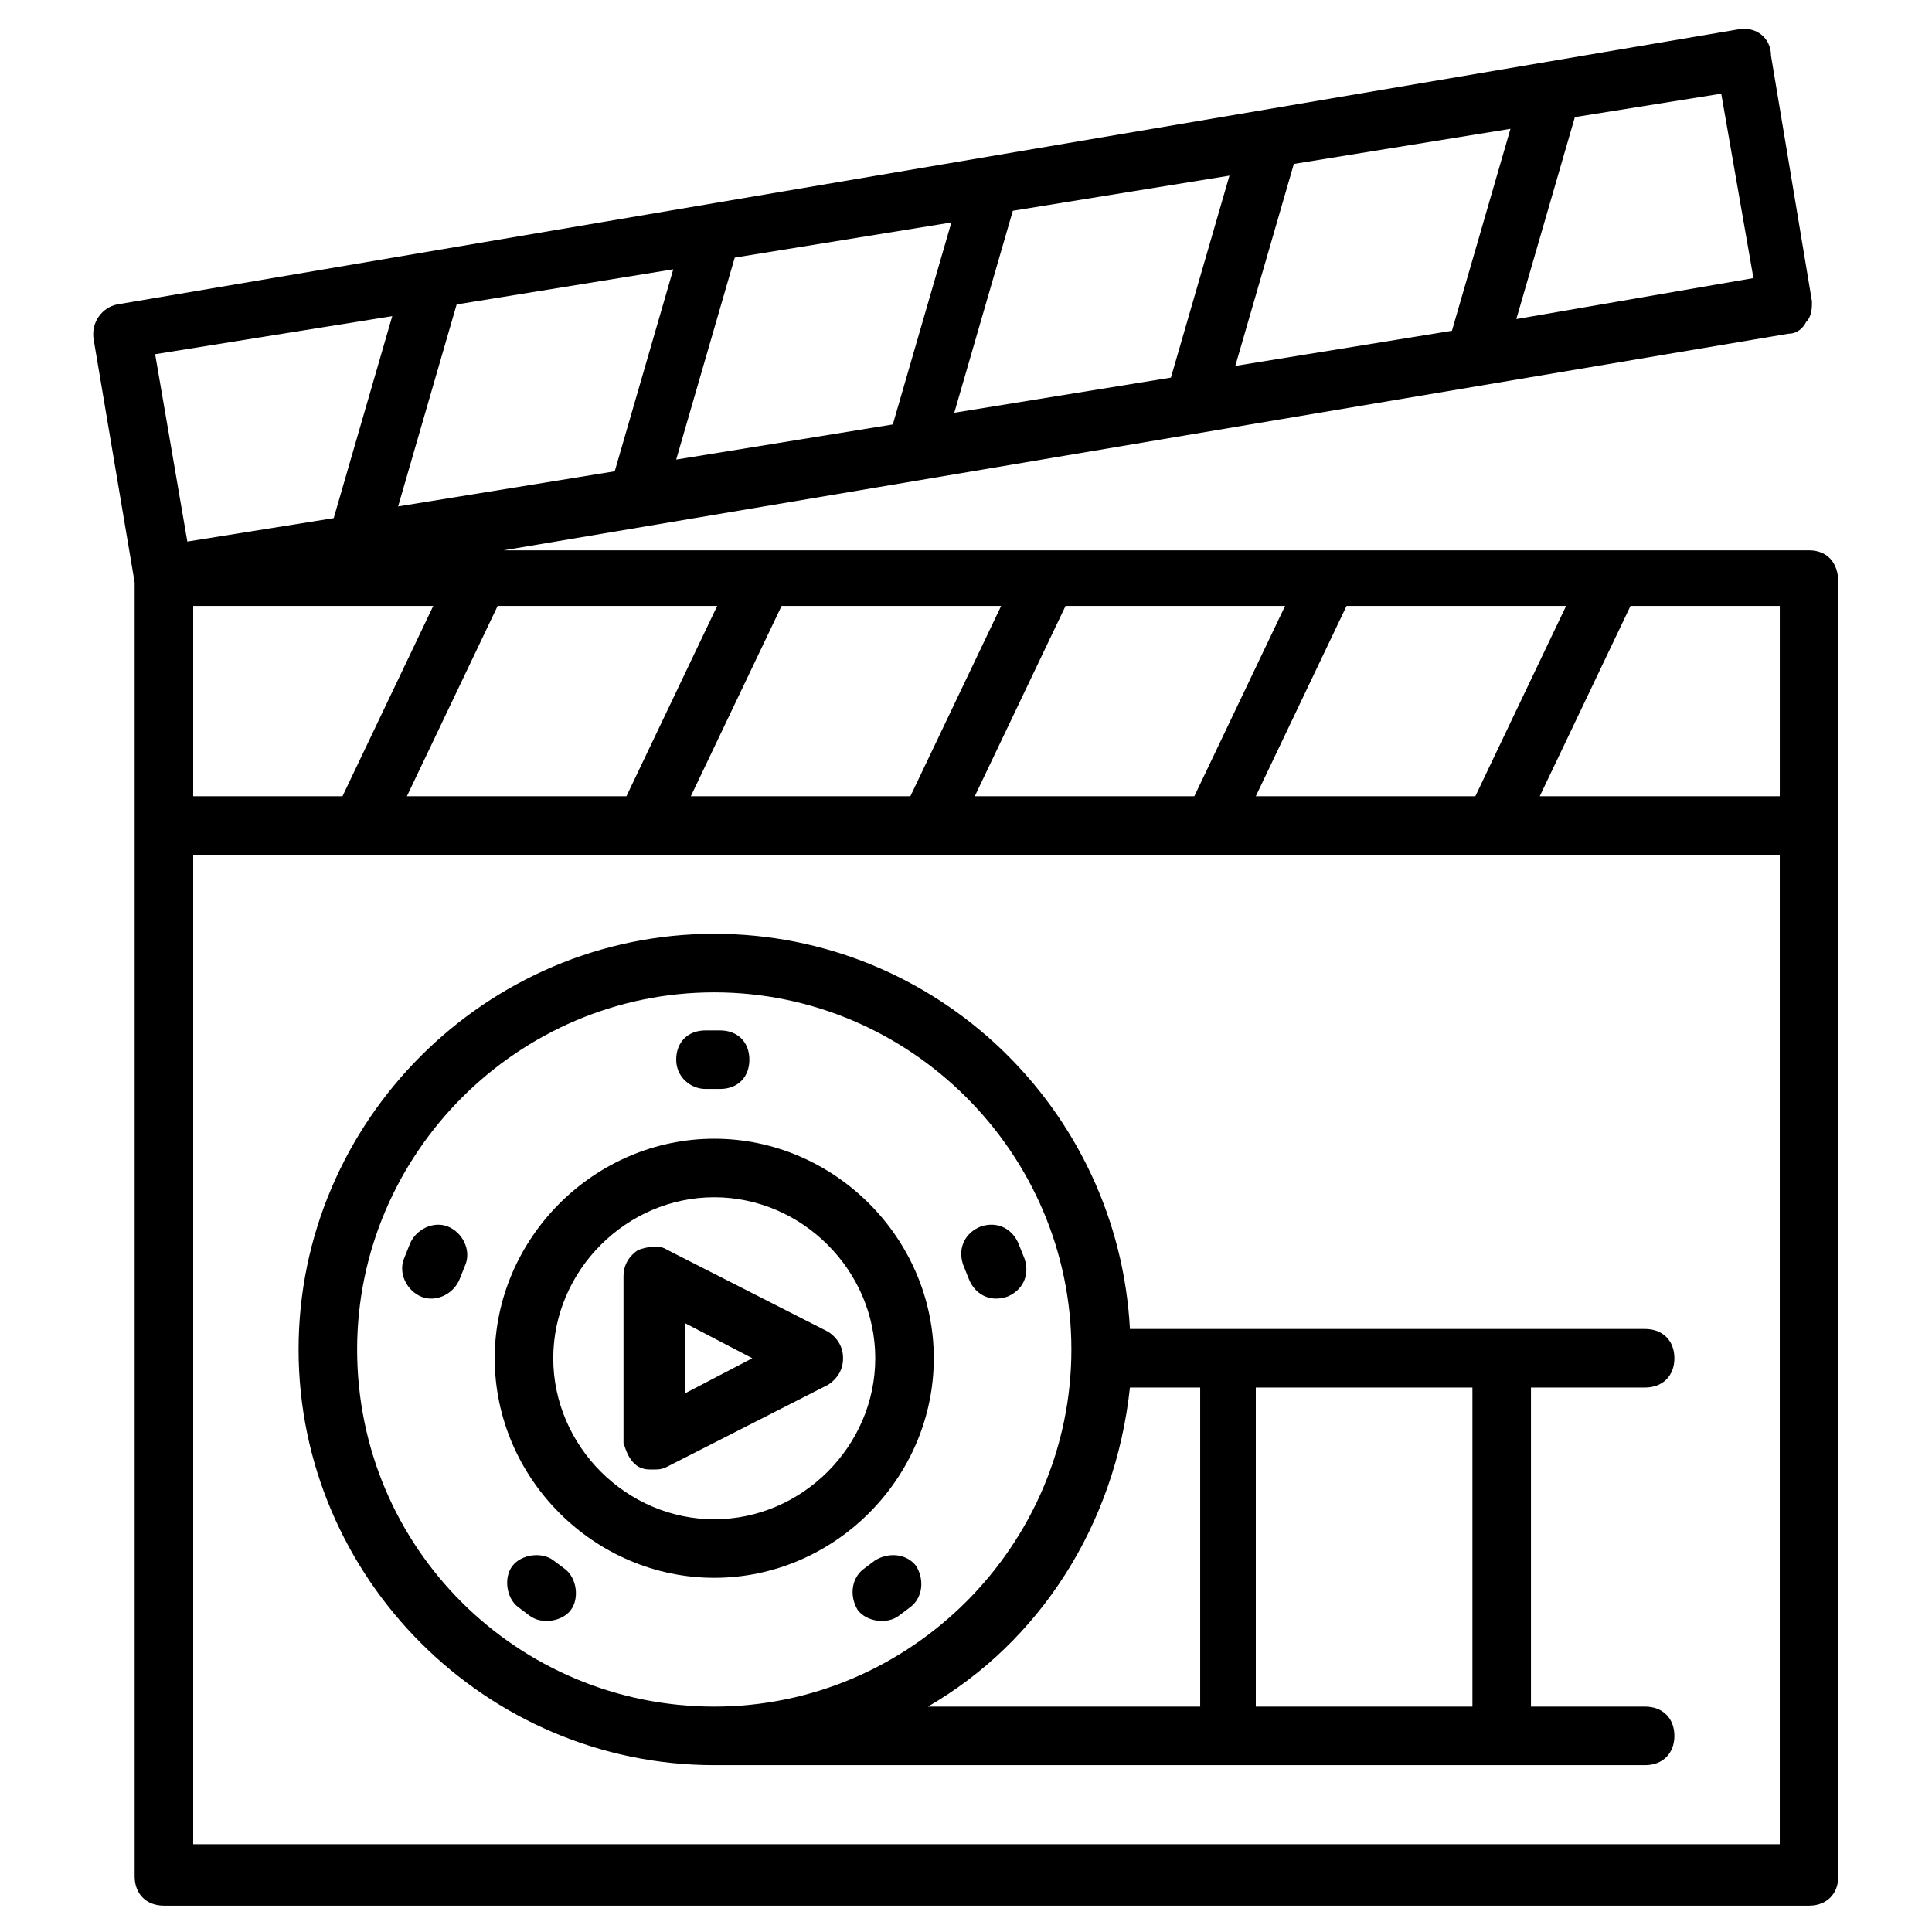 <svg xmlns="http://www.w3.org/2000/svg" id="Layer_1" height="512" viewBox="0 0 66 66" width="512"><g><g><path d="m61.8 18.8c-10.1 0-34.3 0-44.6 0l43.9-7.4c.3 0 .5-.2.6-.4.2-.2.2-.5.2-.7l-1.4-8.4c0-.6-.5-1-1.1-.9l-55.4 9.4c-.5.1-.9.6-.8 1.2l1.4 8.3v44.2c0 .6.4 1 1 1h56.2c.6 0 1-.4 1-1 0-15 0-34.7 0-44.2 0-.7-.4-1.1-1-1.1zm-1 8.4h-8.2l3.1-6.5h5.1zm-17.9 0 3.1-6.5h7.5l-3.1 6.5zm-9.6 0 3.1-6.5h7.5l-3.1 6.5zm-9.7 0 3.1-6.5h7.5l-3.1 6.5zm-9.7 0 3.1-6.5h7.5l-3.1 6.5zm-7.3 0v-6.5h8.2l-3.1 6.5zm16.4-18-2 6.9-7.4 1.2 2-6.9zm9.5-1.6-2 6.9-7.4 1.2 2-6.9zm9.5-1.6-2 6.9-7.4 1.2 2-6.9zm9.6-1.6-2 6.9-7.4 1.2 2-6.9zm8.3 5.1-8.1 1.4 2-6.9 5-.8zm-46.5 1.3-2 6.9-5 .8-1.1-6.4zm47.4 52.2h-54.2v-33.8h54.2z"></path></g><g><path d="m24.4 53.9c4.1 0 7.5-3.4 7.5-7.5s-3.4-7.5-7.5-7.5-7.5 3.4-7.5 7.5 3.4 7.5 7.5 7.5zm0-13c3 0 5.5 2.5 5.5 5.5s-2.5 5.5-5.5 5.5-5.5-2.5-5.5-5.5 2.5-5.5 5.5-5.5z"></path></g><g><path d="m24.1 37.2h.5c.6 0 1-.4 1-1s-.4-1-1-1h-.5c-.6 0-1 .4-1 1s.5 1 1 1z"></path></g><g><path d="m15.3 41.9c-.5-.2-1.1.1-1.3.6l-.2.5c-.2.5.1 1.1.6 1.3s1.1-.1 1.3-.6l.2-.5c.2-.5-.1-1.1-.6-1.3z"></path></g><g><path d="m18.9 53.3c-.4-.3-1.1-.2-1.4.2s-.2 1.1.2 1.4l.4.3c.4.3 1.1.2 1.4-.2s.2-1.1-.2-1.4z"></path></g><g><path d="m29.9 53.3-.4.3c-.4.3-.5.9-.2 1.4.3.4 1 .5 1.4.2l.4-.3c.4-.3.5-.9.2-1.4-.3-.4-.9-.5-1.4-.2z"></path></g><g><path d="m33.1 43.7c.2.5.7.8 1.3.6.5-.2.8-.7.6-1.3l-.2-.5c-.2-.5-.7-.8-1.3-.6-.5.2-.8.7-.6 1.3z"></path></g><g><path d="m21.8 50.1c.2.1.3.1.5.1s.3 0 .5-.1l5.5-2.8c.3-.2.5-.5.5-.9s-.2-.7-.5-.9l-5.5-2.8c-.3-.2-.7-.1-1 0-.3.2-.5.5-.5.9v5.7c.1.3.2.6.5.8zm1.6-4.9 2.3 1.2-2.3 1.2z"></path></g><g><path d="m38.6 45.4c-.4-7.5-6.6-13.5-14.2-13.5-7.8 0-14.2 6.4-14.2 14.2s6.4 14.2 14.2 14.2h31.8c.6 0 1-.4 1-1s-.4-1-1-1h-3.9v-10.9h3.9c.6 0 1-.4 1-1s-.4-1-1-1zm-26.4.7c0-6.7 5.5-12.2 12.2-12.2s12.2 5.5 12.2 12.2-5.5 12.2-12.2 12.2-12.2-5.4-12.2-12.2zm26.4 1.3h2.4v10.9h-9.3c3.8-2.2 6.4-6.2 6.9-10.9zm11.7 10.9h-7.4v-10.9h7.4z"></path></g></g></svg>